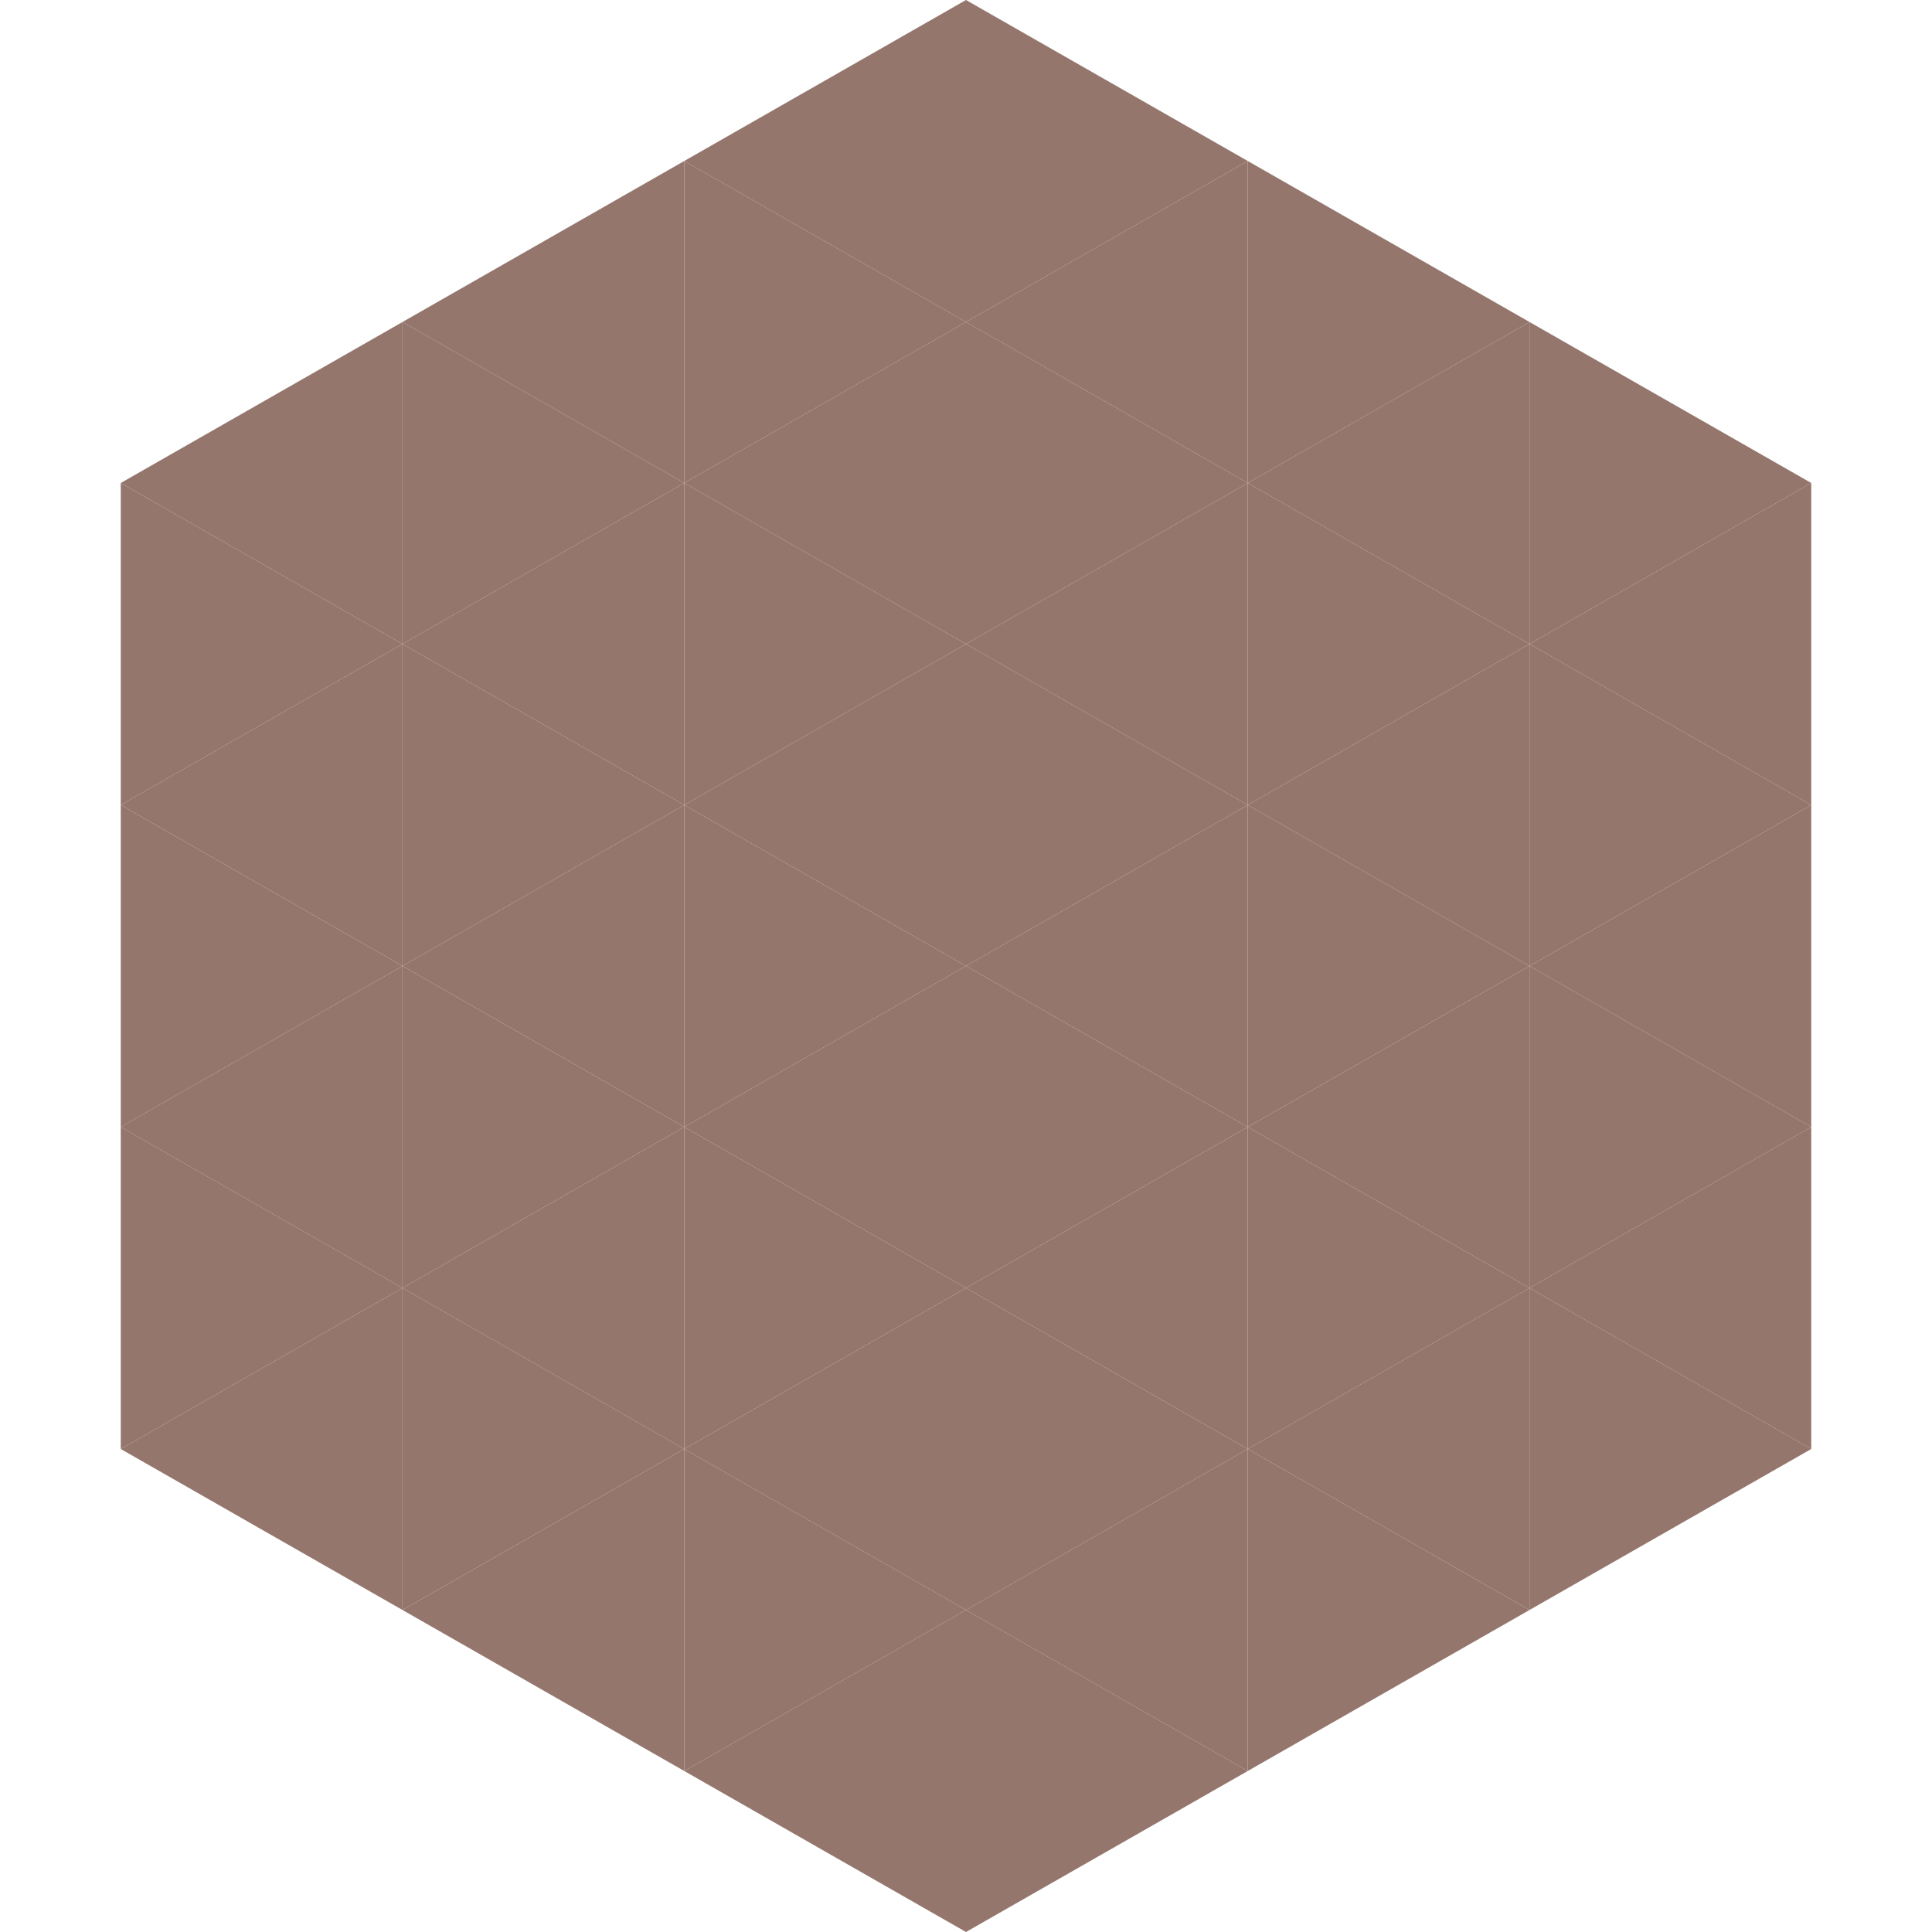 <?xml version="1.0"?>
<!-- Generated by SVGo -->
<svg width="240" height="240"
     xmlns="http://www.w3.org/2000/svg"
     xmlns:xlink="http://www.w3.org/1999/xlink">
<polygon points="50,40 15,60 50,80" style="fill:rgb(148,118,109)" />
<polygon points="190,40 225,60 190,80" style="fill:rgb(148,118,109)" />
<polygon points="15,60 50,80 15,100" style="fill:rgb(148,118,109)" />
<polygon points="225,60 190,80 225,100" style="fill:rgb(148,118,109)" />
<polygon points="50,80 15,100 50,120" style="fill:rgb(148,118,109)" />
<polygon points="190,80 225,100 190,120" style="fill:rgb(148,118,109)" />
<polygon points="15,100 50,120 15,140" style="fill:rgb(148,118,109)" />
<polygon points="225,100 190,120 225,140" style="fill:rgb(148,118,109)" />
<polygon points="50,120 15,140 50,160" style="fill:rgb(148,118,109)" />
<polygon points="190,120 225,140 190,160" style="fill:rgb(148,118,109)" />
<polygon points="15,140 50,160 15,180" style="fill:rgb(148,118,109)" />
<polygon points="225,140 190,160 225,180" style="fill:rgb(148,118,109)" />
<polygon points="50,160 15,180 50,200" style="fill:rgb(148,118,109)" />
<polygon points="190,160 225,180 190,200" style="fill:rgb(148,118,109)" />
<polygon points="15,180 50,200 15,220" style="fill:rgb(255,255,255); fill-opacity:0" />
<polygon points="225,180 190,200 225,220" style="fill:rgb(255,255,255); fill-opacity:0" />
<polygon points="50,0 85,20 50,40" style="fill:rgb(255,255,255); fill-opacity:0" />
<polygon points="190,0 155,20 190,40" style="fill:rgb(255,255,255); fill-opacity:0" />
<polygon points="85,20 50,40 85,60" style="fill:rgb(148,118,109)" />
<polygon points="155,20 190,40 155,60" style="fill:rgb(148,118,109)" />
<polygon points="50,40 85,60 50,80" style="fill:rgb(148,118,109)" />
<polygon points="190,40 155,60 190,80" style="fill:rgb(148,118,109)" />
<polygon points="85,60 50,80 85,100" style="fill:rgb(148,118,109)" />
<polygon points="155,60 190,80 155,100" style="fill:rgb(148,118,109)" />
<polygon points="50,80 85,100 50,120" style="fill:rgb(148,118,109)" />
<polygon points="190,80 155,100 190,120" style="fill:rgb(148,118,109)" />
<polygon points="85,100 50,120 85,140" style="fill:rgb(148,118,109)" />
<polygon points="155,100 190,120 155,140" style="fill:rgb(148,118,109)" />
<polygon points="50,120 85,140 50,160" style="fill:rgb(148,118,109)" />
<polygon points="190,120 155,140 190,160" style="fill:rgb(148,118,109)" />
<polygon points="85,140 50,160 85,180" style="fill:rgb(148,118,109)" />
<polygon points="155,140 190,160 155,180" style="fill:rgb(148,118,109)" />
<polygon points="50,160 85,180 50,200" style="fill:rgb(148,118,109)" />
<polygon points="190,160 155,180 190,200" style="fill:rgb(148,118,109)" />
<polygon points="85,180 50,200 85,220" style="fill:rgb(148,118,109)" />
<polygon points="155,180 190,200 155,220" style="fill:rgb(148,118,109)" />
<polygon points="120,0 85,20 120,40" style="fill:rgb(148,118,109)" />
<polygon points="120,0 155,20 120,40" style="fill:rgb(148,118,109)" />
<polygon points="85,20 120,40 85,60" style="fill:rgb(148,118,109)" />
<polygon points="155,20 120,40 155,60" style="fill:rgb(148,118,109)" />
<polygon points="120,40 85,60 120,80" style="fill:rgb(148,118,109)" />
<polygon points="120,40 155,60 120,80" style="fill:rgb(148,118,109)" />
<polygon points="85,60 120,80 85,100" style="fill:rgb(148,118,109)" />
<polygon points="155,60 120,80 155,100" style="fill:rgb(148,118,109)" />
<polygon points="120,80 85,100 120,120" style="fill:rgb(148,118,109)" />
<polygon points="120,80 155,100 120,120" style="fill:rgb(148,118,109)" />
<polygon points="85,100 120,120 85,140" style="fill:rgb(148,118,109)" />
<polygon points="155,100 120,120 155,140" style="fill:rgb(148,118,109)" />
<polygon points="120,120 85,140 120,160" style="fill:rgb(148,118,109)" />
<polygon points="120,120 155,140 120,160" style="fill:rgb(148,118,109)" />
<polygon points="85,140 120,160 85,180" style="fill:rgb(148,118,109)" />
<polygon points="155,140 120,160 155,180" style="fill:rgb(148,118,109)" />
<polygon points="120,160 85,180 120,200" style="fill:rgb(148,118,109)" />
<polygon points="120,160 155,180 120,200" style="fill:rgb(148,118,109)" />
<polygon points="85,180 120,200 85,220" style="fill:rgb(148,118,109)" />
<polygon points="155,180 120,200 155,220" style="fill:rgb(148,118,109)" />
<polygon points="120,200 85,220 120,240" style="fill:rgb(148,118,109)" />
<polygon points="120,200 155,220 120,240" style="fill:rgb(148,118,109)" />
<polygon points="85,220 120,240 85,260" style="fill:rgb(255,255,255); fill-opacity:0" />
<polygon points="155,220 120,240 155,260" style="fill:rgb(255,255,255); fill-opacity:0" />
</svg>
